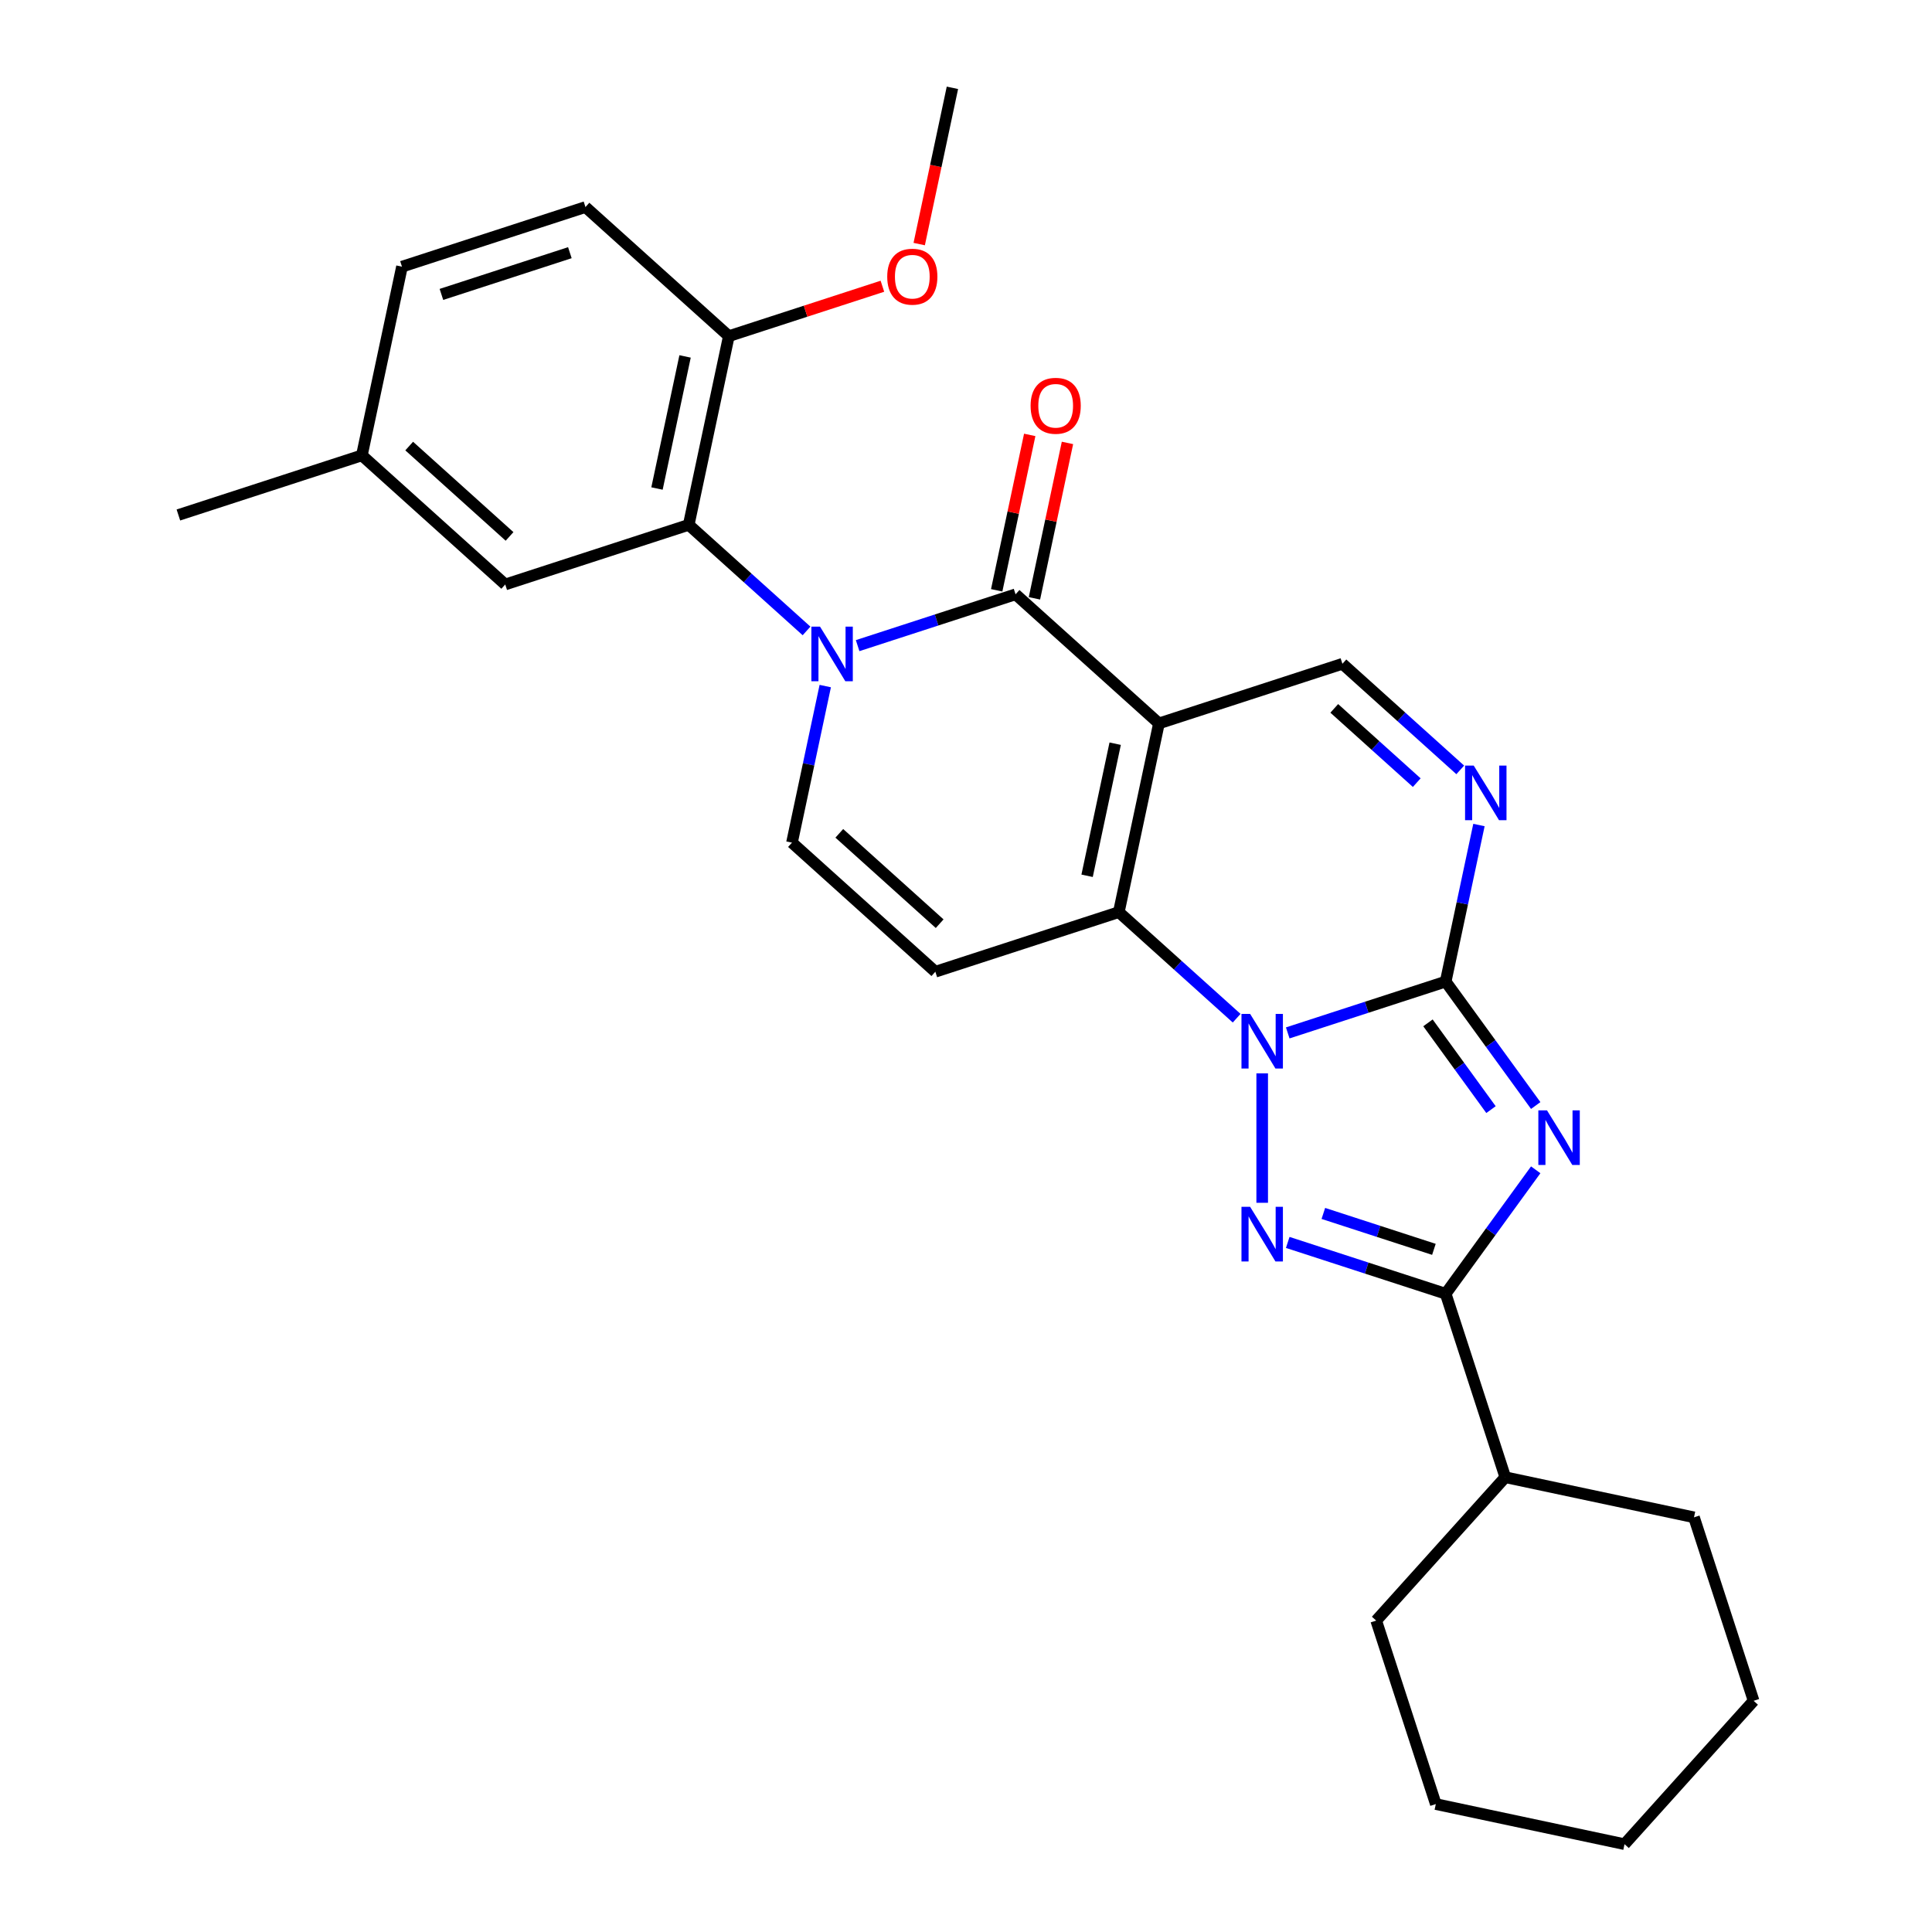 <?xml version='1.0' encoding='iso-8859-1'?>
<svg version='1.1' baseProfile='full'
              xmlns='http://www.w3.org/2000/svg'
                      xmlns:rdkit='http://www.rdkit.org/xml'
                      xmlns:xlink='http://www.w3.org/1999/xlink'
                  xml:space='preserve'
width='1000px' height='1000px' viewBox='0 0 1000 1000'>
<!-- END OF HEADER -->
<rect style='opacity:1.0;fill:#FFFFFF;stroke:none' width='1000' height='1000' x='0' y='0'> </rect>
<path class='bond-0' d='M 666.53,534.631 L 707.404,521.35' style='fill:none;fill-rule:evenodd;stroke:#0000FF;stroke-width:6px;stroke-linecap:butt;stroke-linejoin:miter;stroke-opacity:1' />
<path class='bond-0' d='M 707.404,521.35 L 748.278,508.069' style='fill:none;fill-rule:evenodd;stroke:#000000;stroke-width:6px;stroke-linecap:butt;stroke-linejoin:miter;stroke-opacity:1' />
<path class='bond-1' d='M 640.088,527.022 L 609.595,499.566' style='fill:none;fill-rule:evenodd;stroke:#0000FF;stroke-width:6px;stroke-linecap:butt;stroke-linejoin:miter;stroke-opacity:1' />
<path class='bond-1' d='M 609.595,499.566 L 579.101,472.11' style='fill:none;fill-rule:evenodd;stroke:#000000;stroke-width:6px;stroke-linecap:butt;stroke-linejoin:miter;stroke-opacity:1' />
<path class='bond-2' d='M 653.309,555.562 L 653.309,622.562' style='fill:none;fill-rule:evenodd;stroke:#0000FF;stroke-width:6px;stroke-linecap:butt;stroke-linejoin:miter;stroke-opacity:1' />
<path class='bond-3' d='M 599.863,374.436 L 579.101,472.11' style='fill:none;fill-rule:evenodd;stroke:#000000;stroke-width:6px;stroke-linecap:butt;stroke-linejoin:miter;stroke-opacity:1' />
<path class='bond-3' d='M 577.214,384.935 L 562.681,453.306' style='fill:none;fill-rule:evenodd;stroke:#000000;stroke-width:6px;stroke-linecap:butt;stroke-linejoin:miter;stroke-opacity:1' />
<path class='bond-4' d='M 599.863,374.436 L 525.655,307.619' style='fill:none;fill-rule:evenodd;stroke:#000000;stroke-width:6px;stroke-linecap:butt;stroke-linejoin:miter;stroke-opacity:1' />
<path class='bond-5' d='M 599.863,374.436 L 694.831,343.578' style='fill:none;fill-rule:evenodd;stroke:#000000;stroke-width:6px;stroke-linecap:butt;stroke-linejoin:miter;stroke-opacity:1' />
<path class='bond-6' d='M 748.278,508.069 L 771.581,540.144' style='fill:none;fill-rule:evenodd;stroke:#000000;stroke-width:6px;stroke-linecap:butt;stroke-linejoin:miter;stroke-opacity:1' />
<path class='bond-6' d='M 771.581,540.144 L 794.885,572.218' style='fill:none;fill-rule:evenodd;stroke:#0000FF;stroke-width:6px;stroke-linecap:butt;stroke-linejoin:miter;stroke-opacity:1' />
<path class='bond-6' d='M 739.112,529.43 L 755.424,551.882' style='fill:none;fill-rule:evenodd;stroke:#000000;stroke-width:6px;stroke-linecap:butt;stroke-linejoin:miter;stroke-opacity:1' />
<path class='bond-6' d='M 755.424,551.882 L 771.737,574.335' style='fill:none;fill-rule:evenodd;stroke:#0000FF;stroke-width:6px;stroke-linecap:butt;stroke-linejoin:miter;stroke-opacity:1' />
<path class='bond-7' d='M 748.278,508.069 L 756.89,467.55' style='fill:none;fill-rule:evenodd;stroke:#000000;stroke-width:6px;stroke-linecap:butt;stroke-linejoin:miter;stroke-opacity:1' />
<path class='bond-7' d='M 756.89,467.55 L 765.503,427.031' style='fill:none;fill-rule:evenodd;stroke:#0000FF;stroke-width:6px;stroke-linecap:butt;stroke-linejoin:miter;stroke-opacity:1' />
<path class='bond-8' d='M 794.885,605.49 L 771.581,637.565' style='fill:none;fill-rule:evenodd;stroke:#0000FF;stroke-width:6px;stroke-linecap:butt;stroke-linejoin:miter;stroke-opacity:1' />
<path class='bond-8' d='M 771.581,637.565 L 748.278,669.639' style='fill:none;fill-rule:evenodd;stroke:#000000;stroke-width:6px;stroke-linecap:butt;stroke-linejoin:miter;stroke-opacity:1' />
<path class='bond-9' d='M 579.101,472.11 L 484.133,502.967' style='fill:none;fill-rule:evenodd;stroke:#000000;stroke-width:6px;stroke-linecap:butt;stroke-linejoin:miter;stroke-opacity:1' />
<path class='bond-10' d='M 666.53,643.078 L 707.404,656.359' style='fill:none;fill-rule:evenodd;stroke:#0000FF;stroke-width:6px;stroke-linecap:butt;stroke-linejoin:miter;stroke-opacity:1' />
<path class='bond-10' d='M 707.404,656.359 L 748.278,669.639' style='fill:none;fill-rule:evenodd;stroke:#000000;stroke-width:6px;stroke-linecap:butt;stroke-linejoin:miter;stroke-opacity:1' />
<path class='bond-10' d='M 684.963,628.068 L 713.575,637.365' style='fill:none;fill-rule:evenodd;stroke:#0000FF;stroke-width:6px;stroke-linecap:butt;stroke-linejoin:miter;stroke-opacity:1' />
<path class='bond-10' d='M 713.575,637.365 L 742.187,646.661' style='fill:none;fill-rule:evenodd;stroke:#000000;stroke-width:6px;stroke-linecap:butt;stroke-linejoin:miter;stroke-opacity:1' />
<path class='bond-11' d='M 427.15,355.112 L 418.538,395.631' style='fill:none;fill-rule:evenodd;stroke:#0000FF;stroke-width:6px;stroke-linecap:butt;stroke-linejoin:miter;stroke-opacity:1' />
<path class='bond-11' d='M 418.538,395.631 L 409.925,436.15' style='fill:none;fill-rule:evenodd;stroke:#000000;stroke-width:6px;stroke-linecap:butt;stroke-linejoin:miter;stroke-opacity:1' />
<path class='bond-12' d='M 417.466,326.572 L 386.972,299.116' style='fill:none;fill-rule:evenodd;stroke:#0000FF;stroke-width:6px;stroke-linecap:butt;stroke-linejoin:miter;stroke-opacity:1' />
<path class='bond-12' d='M 386.972,299.116 L 356.479,271.66' style='fill:none;fill-rule:evenodd;stroke:#000000;stroke-width:6px;stroke-linecap:butt;stroke-linejoin:miter;stroke-opacity:1' />
<path class='bond-13' d='M 443.907,334.18 L 484.781,320.9' style='fill:none;fill-rule:evenodd;stroke:#0000FF;stroke-width:6px;stroke-linecap:butt;stroke-linejoin:miter;stroke-opacity:1' />
<path class='bond-13' d='M 484.781,320.9 L 525.655,307.619' style='fill:none;fill-rule:evenodd;stroke:#000000;stroke-width:6px;stroke-linecap:butt;stroke-linejoin:miter;stroke-opacity:1' />
<path class='bond-14' d='M 535.423,309.695 L 543.971,269.476' style='fill:none;fill-rule:evenodd;stroke:#000000;stroke-width:6px;stroke-linecap:butt;stroke-linejoin:miter;stroke-opacity:1' />
<path class='bond-14' d='M 543.971,269.476 L 552.52,229.256' style='fill:none;fill-rule:evenodd;stroke:#FF0000;stroke-width:6px;stroke-linecap:butt;stroke-linejoin:miter;stroke-opacity:1' />
<path class='bond-14' d='M 515.888,305.543 L 524.437,265.324' style='fill:none;fill-rule:evenodd;stroke:#000000;stroke-width:6px;stroke-linecap:butt;stroke-linejoin:miter;stroke-opacity:1' />
<path class='bond-14' d='M 524.437,265.324 L 532.986,225.104' style='fill:none;fill-rule:evenodd;stroke:#FF0000;stroke-width:6px;stroke-linecap:butt;stroke-linejoin:miter;stroke-opacity:1' />
<path class='bond-15' d='M 748.278,669.639 L 779.135,764.608' style='fill:none;fill-rule:evenodd;stroke:#000000;stroke-width:6px;stroke-linecap:butt;stroke-linejoin:miter;stroke-opacity:1' />
<path class='bond-16' d='M 755.818,398.491 L 725.325,371.035' style='fill:none;fill-rule:evenodd;stroke:#0000FF;stroke-width:6px;stroke-linecap:butt;stroke-linejoin:miter;stroke-opacity:1' />
<path class='bond-16' d='M 725.325,371.035 L 694.831,343.578' style='fill:none;fill-rule:evenodd;stroke:#000000;stroke-width:6px;stroke-linecap:butt;stroke-linejoin:miter;stroke-opacity:1' />
<path class='bond-16' d='M 733.306,405.096 L 711.961,385.876' style='fill:none;fill-rule:evenodd;stroke:#0000FF;stroke-width:6px;stroke-linecap:butt;stroke-linejoin:miter;stroke-opacity:1' />
<path class='bond-16' d='M 711.961,385.876 L 690.616,366.657' style='fill:none;fill-rule:evenodd;stroke:#000000;stroke-width:6px;stroke-linecap:butt;stroke-linejoin:miter;stroke-opacity:1' />
<path class='bond-17' d='M 484.133,502.967 L 409.925,436.15' style='fill:none;fill-rule:evenodd;stroke:#000000;stroke-width:6px;stroke-linecap:butt;stroke-linejoin:miter;stroke-opacity:1' />
<path class='bond-17' d='M 486.365,478.103 L 434.42,431.331' style='fill:none;fill-rule:evenodd;stroke:#000000;stroke-width:6px;stroke-linecap:butt;stroke-linejoin:miter;stroke-opacity:1' />
<path class='bond-18' d='M 356.479,271.66 L 377.24,173.986' style='fill:none;fill-rule:evenodd;stroke:#000000;stroke-width:6px;stroke-linecap:butt;stroke-linejoin:miter;stroke-opacity:1' />
<path class='bond-18' d='M 340.058,252.856 L 354.591,184.484' style='fill:none;fill-rule:evenodd;stroke:#000000;stroke-width:6px;stroke-linecap:butt;stroke-linejoin:miter;stroke-opacity:1' />
<path class='bond-19' d='M 356.479,271.66 L 261.51,302.517' style='fill:none;fill-rule:evenodd;stroke:#000000;stroke-width:6px;stroke-linecap:butt;stroke-linejoin:miter;stroke-opacity:1' />
<path class='bond-20' d='M 377.24,173.986 L 303.033,107.169' style='fill:none;fill-rule:evenodd;stroke:#000000;stroke-width:6px;stroke-linecap:butt;stroke-linejoin:miter;stroke-opacity:1' />
<path class='bond-21' d='M 377.24,173.986 L 416.986,161.072' style='fill:none;fill-rule:evenodd;stroke:#000000;stroke-width:6px;stroke-linecap:butt;stroke-linejoin:miter;stroke-opacity:1' />
<path class='bond-21' d='M 416.986,161.072 L 456.731,148.157' style='fill:none;fill-rule:evenodd;stroke:#FF0000;stroke-width:6px;stroke-linecap:butt;stroke-linejoin:miter;stroke-opacity:1' />
<path class='bond-22' d='M 261.51,302.517 L 187.303,235.7' style='fill:none;fill-rule:evenodd;stroke:#000000;stroke-width:6px;stroke-linecap:butt;stroke-linejoin:miter;stroke-opacity:1' />
<path class='bond-22' d='M 263.743,277.653 L 211.797,230.881' style='fill:none;fill-rule:evenodd;stroke:#000000;stroke-width:6px;stroke-linecap:butt;stroke-linejoin:miter;stroke-opacity:1' />
<path class='bond-23' d='M 779.135,764.608 L 712.318,838.816' style='fill:none;fill-rule:evenodd;stroke:#000000;stroke-width:6px;stroke-linecap:butt;stroke-linejoin:miter;stroke-opacity:1' />
<path class='bond-24' d='M 779.135,764.608 L 876.809,785.369' style='fill:none;fill-rule:evenodd;stroke:#000000;stroke-width:6px;stroke-linecap:butt;stroke-linejoin:miter;stroke-opacity:1' />
<path class='bond-25' d='M 303.033,107.169 L 208.064,138.026' style='fill:none;fill-rule:evenodd;stroke:#000000;stroke-width:6px;stroke-linecap:butt;stroke-linejoin:miter;stroke-opacity:1' />
<path class='bond-25' d='M 294.959,130.791 L 228.481,152.391' style='fill:none;fill-rule:evenodd;stroke:#000000;stroke-width:6px;stroke-linecap:butt;stroke-linejoin:miter;stroke-opacity:1' />
<path class='bond-26' d='M 187.303,235.7 L 208.064,138.026' style='fill:none;fill-rule:evenodd;stroke:#000000;stroke-width:6px;stroke-linecap:butt;stroke-linejoin:miter;stroke-opacity:1' />
<path class='bond-27' d='M 187.303,235.7 L 92.334,266.557' style='fill:none;fill-rule:evenodd;stroke:#000000;stroke-width:6px;stroke-linecap:butt;stroke-linejoin:miter;stroke-opacity:1' />
<path class='bond-28' d='M 475.779,126.333 L 484.375,85.894' style='fill:none;fill-rule:evenodd;stroke:#FF0000;stroke-width:6px;stroke-linecap:butt;stroke-linejoin:miter;stroke-opacity:1' />
<path class='bond-28' d='M 484.375,85.894 L 492.97,45.455' style='fill:none;fill-rule:evenodd;stroke:#000000;stroke-width:6px;stroke-linecap:butt;stroke-linejoin:miter;stroke-opacity:1' />
<path class='bond-29' d='M 712.318,838.816 L 743.175,933.784' style='fill:none;fill-rule:evenodd;stroke:#000000;stroke-width:6px;stroke-linecap:butt;stroke-linejoin:miter;stroke-opacity:1' />
<path class='bond-30' d='M 876.809,785.369 L 907.666,880.338' style='fill:none;fill-rule:evenodd;stroke:#000000;stroke-width:6px;stroke-linecap:butt;stroke-linejoin:miter;stroke-opacity:1' />
<path class='bond-31' d='M 743.175,933.784 L 840.849,954.545' style='fill:none;fill-rule:evenodd;stroke:#000000;stroke-width:6px;stroke-linecap:butt;stroke-linejoin:miter;stroke-opacity:1' />
<path class='bond-32' d='M 907.666,880.338 L 840.849,954.545' style='fill:none;fill-rule:evenodd;stroke:#000000;stroke-width:6px;stroke-linecap:butt;stroke-linejoin:miter;stroke-opacity:1' />
<path  class='atom-0' d='M 647.058 524.787
L 656.324 539.765
Q 657.243 541.243, 658.721 543.919
Q 660.199 546.595, 660.279 546.755
L 660.279 524.787
L 664.033 524.787
L 664.033 553.066
L 660.159 553.066
L 650.213 536.689
Q 649.055 534.772, 647.817 532.575
Q 646.618 530.379, 646.259 529.7
L 646.259 553.066
L 642.584 553.066
L 642.584 524.787
L 647.058 524.787
' fill='#0000FF'/>
<path  class='atom-3' d='M 800.72 574.715
L 809.987 589.693
Q 810.906 591.171, 812.384 593.847
Q 813.861 596.523, 813.941 596.683
L 813.941 574.715
L 817.696 574.715
L 817.696 602.994
L 813.821 602.994
L 803.876 586.617
Q 802.718 584.7, 801.479 582.503
Q 800.281 580.307, 799.922 579.628
L 799.922 602.994
L 796.247 602.994
L 796.247 574.715
L 800.72 574.715
' fill='#0000FF'/>
<path  class='atom-5' d='M 647.058 624.643
L 656.324 639.621
Q 657.243 641.099, 658.721 643.775
Q 660.199 646.451, 660.279 646.611
L 660.279 624.643
L 664.033 624.643
L 664.033 652.922
L 660.159 652.922
L 650.213 636.545
Q 649.055 634.628, 647.817 632.431
Q 646.618 630.235, 646.259 629.556
L 646.259 652.922
L 642.584 652.922
L 642.584 624.643
L 647.058 624.643
' fill='#0000FF'/>
<path  class='atom-6' d='M 424.435 324.337
L 433.702 339.315
Q 434.621 340.793, 436.099 343.469
Q 437.577 346.145, 437.656 346.305
L 437.656 324.337
L 441.411 324.337
L 441.411 352.616
L 437.537 352.616
L 427.591 336.239
Q 426.433 334.322, 425.194 332.125
Q 423.996 329.929, 423.637 329.25
L 423.637 352.616
L 419.962 352.616
L 419.962 324.337
L 424.435 324.337
' fill='#0000FF'/>
<path  class='atom-9' d='M 762.788 396.256
L 772.054 411.234
Q 772.973 412.712, 774.451 415.388
Q 775.929 418.064, 776.009 418.224
L 776.009 396.256
L 779.763 396.256
L 779.763 424.535
L 775.889 424.535
L 765.943 408.158
Q 764.785 406.241, 763.547 404.044
Q 762.348 401.848, 761.989 401.168
L 761.989 424.535
L 758.314 424.535
L 758.314 396.256
L 762.788 396.256
' fill='#0000FF'/>
<path  class='atom-14' d='M 533.435 210.025
Q 533.435 203.235, 536.79 199.44
Q 540.145 195.646, 546.416 195.646
Q 552.687 195.646, 556.042 199.44
Q 559.398 203.235, 559.398 210.025
Q 559.398 216.895, 556.003 220.809
Q 552.607 224.684, 546.416 224.684
Q 540.185 224.684, 536.79 220.809
Q 533.435 216.935, 533.435 210.025
M 546.416 221.488
Q 550.73 221.488, 553.047 218.613
Q 555.403 215.697, 555.403 210.025
Q 555.403 204.473, 553.047 201.677
Q 550.73 198.841, 546.416 198.841
Q 542.103 198.841, 539.746 201.637
Q 537.429 204.433, 537.429 210.025
Q 537.429 215.737, 539.746 218.613
Q 542.103 221.488, 546.416 221.488
' fill='#FF0000'/>
<path  class='atom-21' d='M 459.228 143.208
Q 459.228 136.418, 462.583 132.624
Q 465.938 128.829, 472.209 128.829
Q 478.48 128.829, 481.835 132.624
Q 485.19 136.418, 485.19 143.208
Q 485.19 150.078, 481.795 153.993
Q 478.4 157.867, 472.209 157.867
Q 465.978 157.867, 462.583 153.993
Q 459.228 150.118, 459.228 143.208
M 472.209 154.672
Q 476.523 154.672, 478.839 151.796
Q 481.196 148.88, 481.196 143.208
Q 481.196 137.656, 478.839 134.86
Q 476.523 132.024, 472.209 132.024
Q 467.895 132.024, 465.539 134.82
Q 463.222 137.616, 463.222 143.208
Q 463.222 148.92, 465.539 151.796
Q 467.895 154.672, 472.209 154.672
' fill='#FF0000'/>
</svg>
